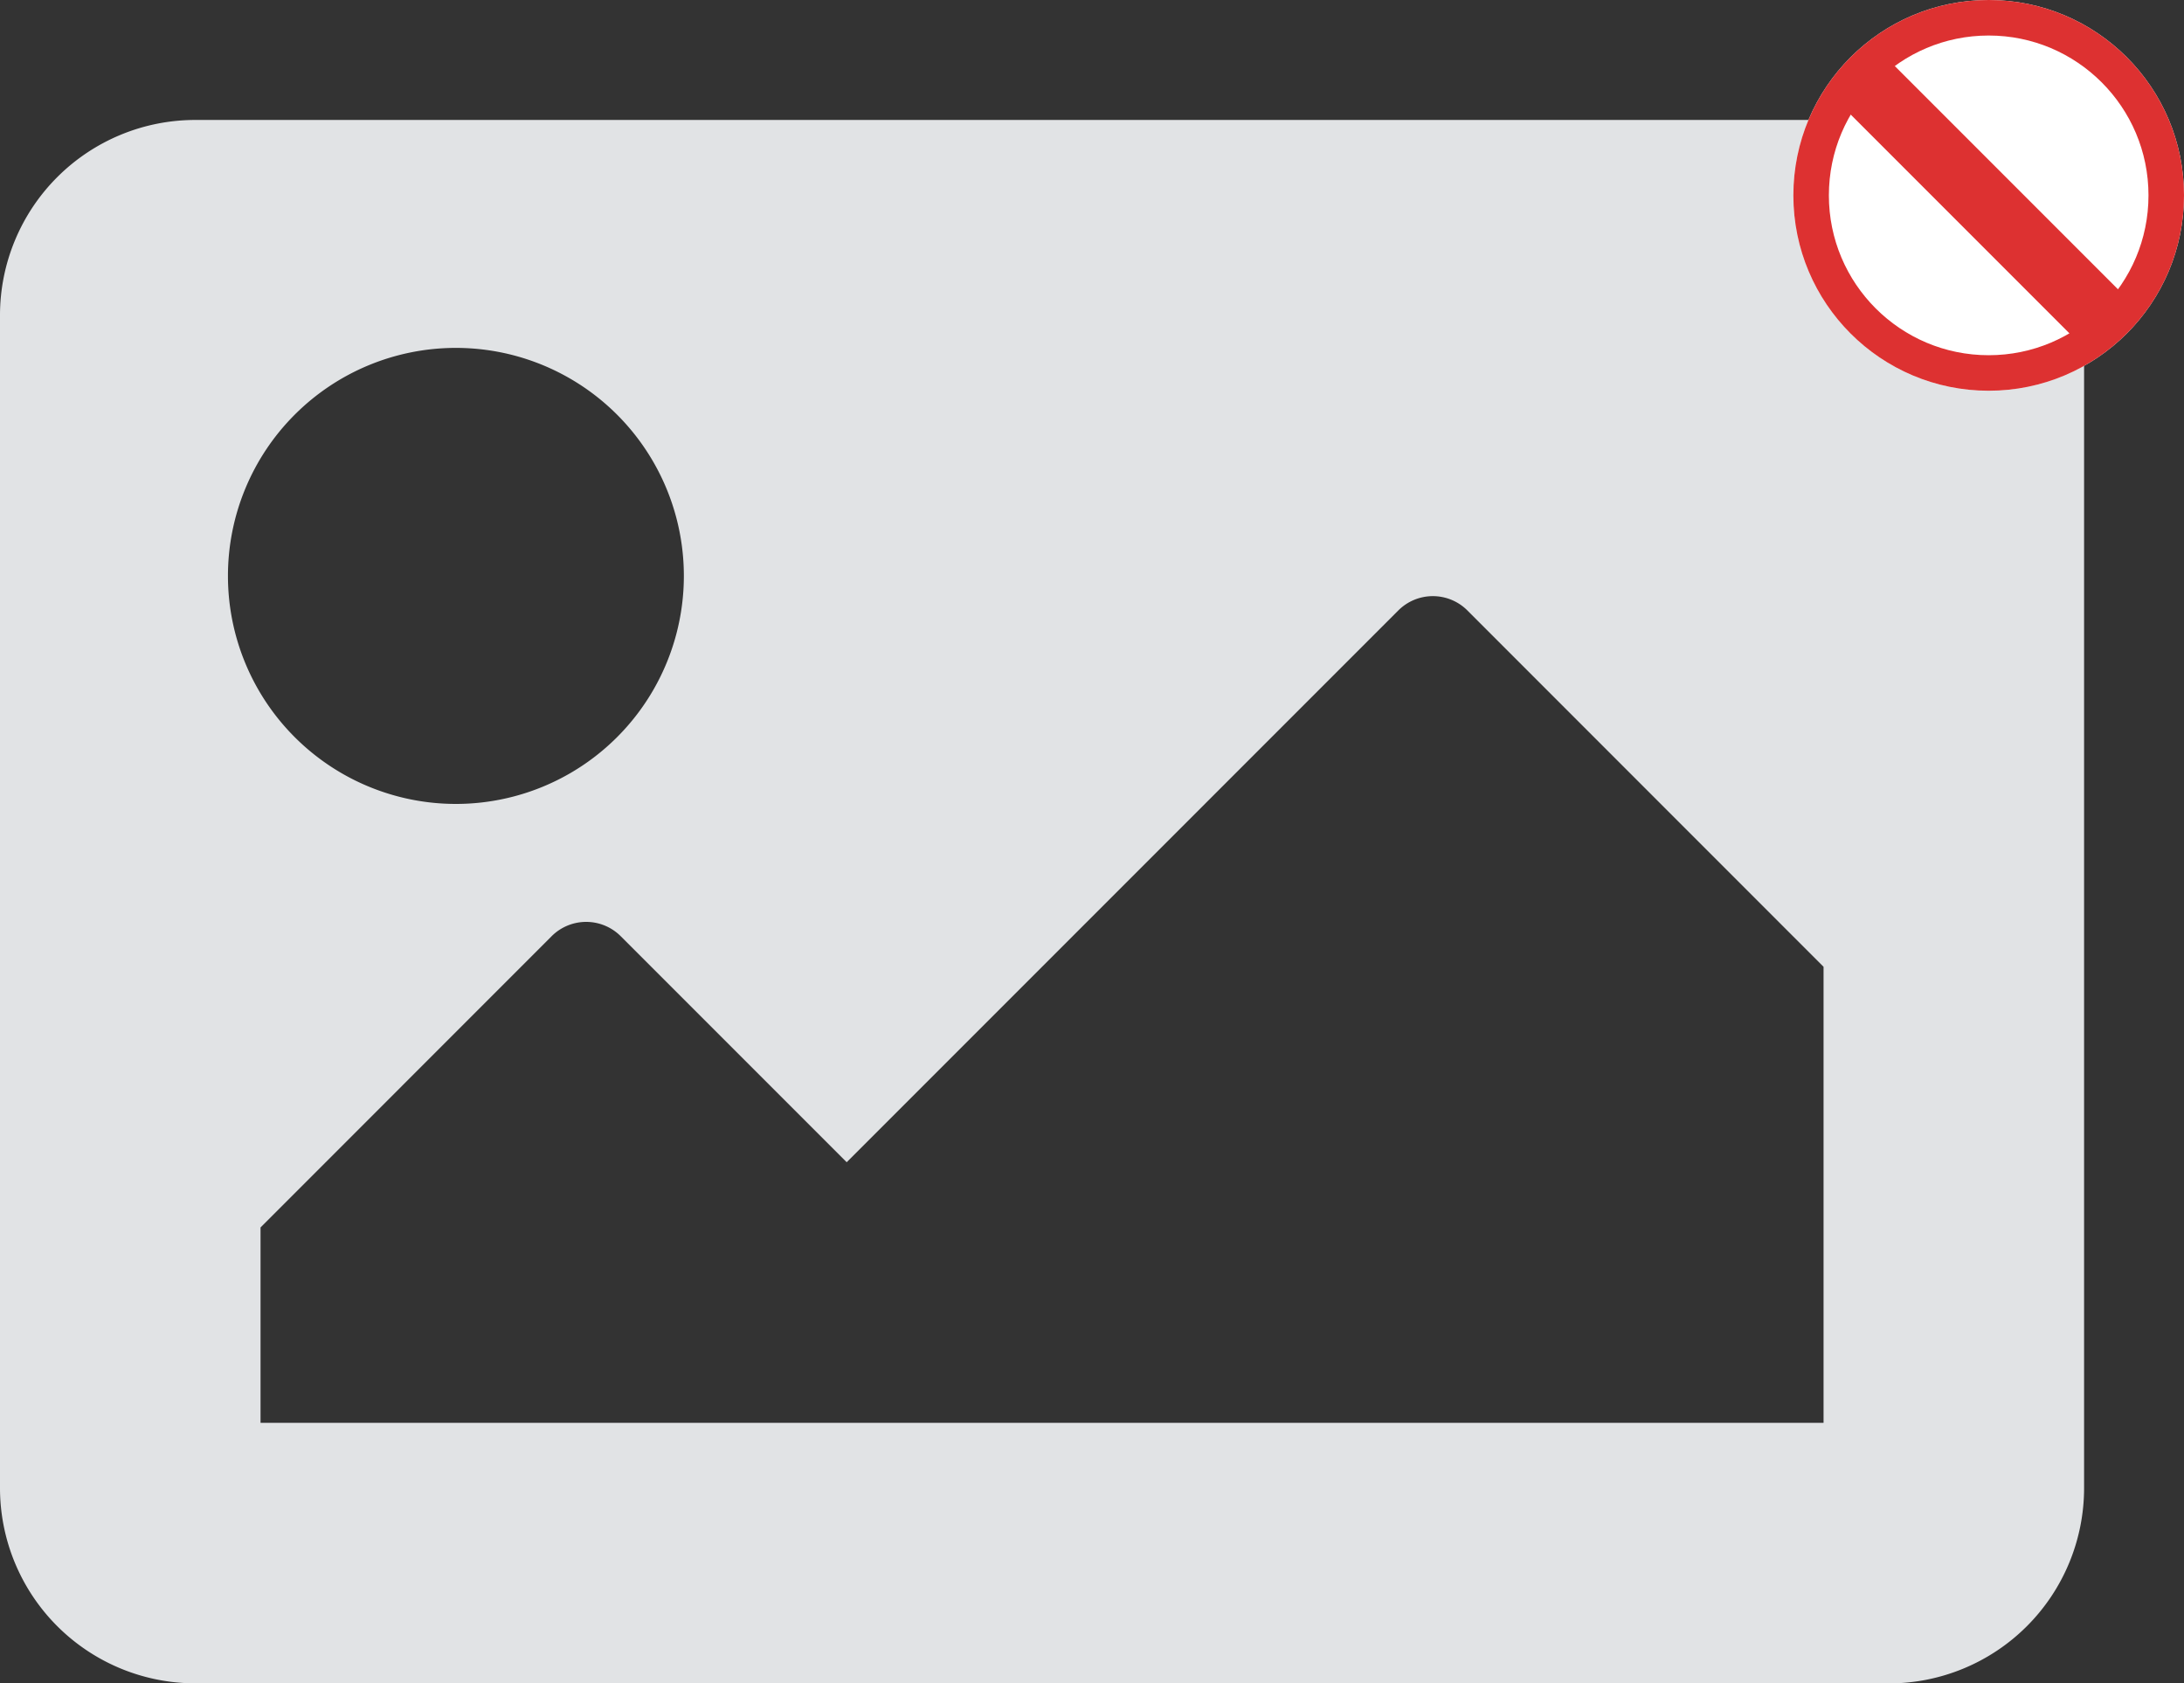 <svg xmlns="http://www.w3.org/2000/svg" width="123" height="94.782" viewBox="0 0 123 94.782">
  <rect x="0" y="0" width="123" height="94.782" fill="#333333" stroke="none"/>
  <g id="icon" transform="translate(-1437 -419)">
    <path id="Path_1367" data-name="Path 1367" d="M106.373,34.782a11,11,0,0,0,11-11V-42.246a11,11,0,0,0-11-11H11a11,11,0,0,0-11,11V23.778a11,11,0,0,0,11,11Zm-80.7-75.194A12.838,12.838,0,0,1,38.514-27.574,12.838,12.838,0,0,1,25.676-14.736,12.838,12.838,0,0,1,12.838-27.574,12.838,12.838,0,0,1,25.676-40.412Zm-11,60.522v-11L31.067-7.288a2.751,2.751,0,0,1,3.891,0L47.684,5.438,78.751-25.629a2.751,2.751,0,0,1,3.891,0L102.7-5.566V20.11Z" transform="translate(1437 479)" fill="#e1e3e5"/>
    <g id="Ellipse_134" data-name="Ellipse 134" transform="translate(1538 419)" fill="#fff" stroke="#dd3131" stroke-width="2">
      <circle cx="11" cy="11" r="11" stroke="none"/>
      <circle cx="11" cy="11" r="10" fill="none"/>
    </g>
    <rect id="Rectangle_3305" data-name="Rectangle 3305" width="19.663" height="3.687" transform="translate(1543.352 422.359) rotate(45)" fill="#dd3131"/>
  </g>
</svg>
